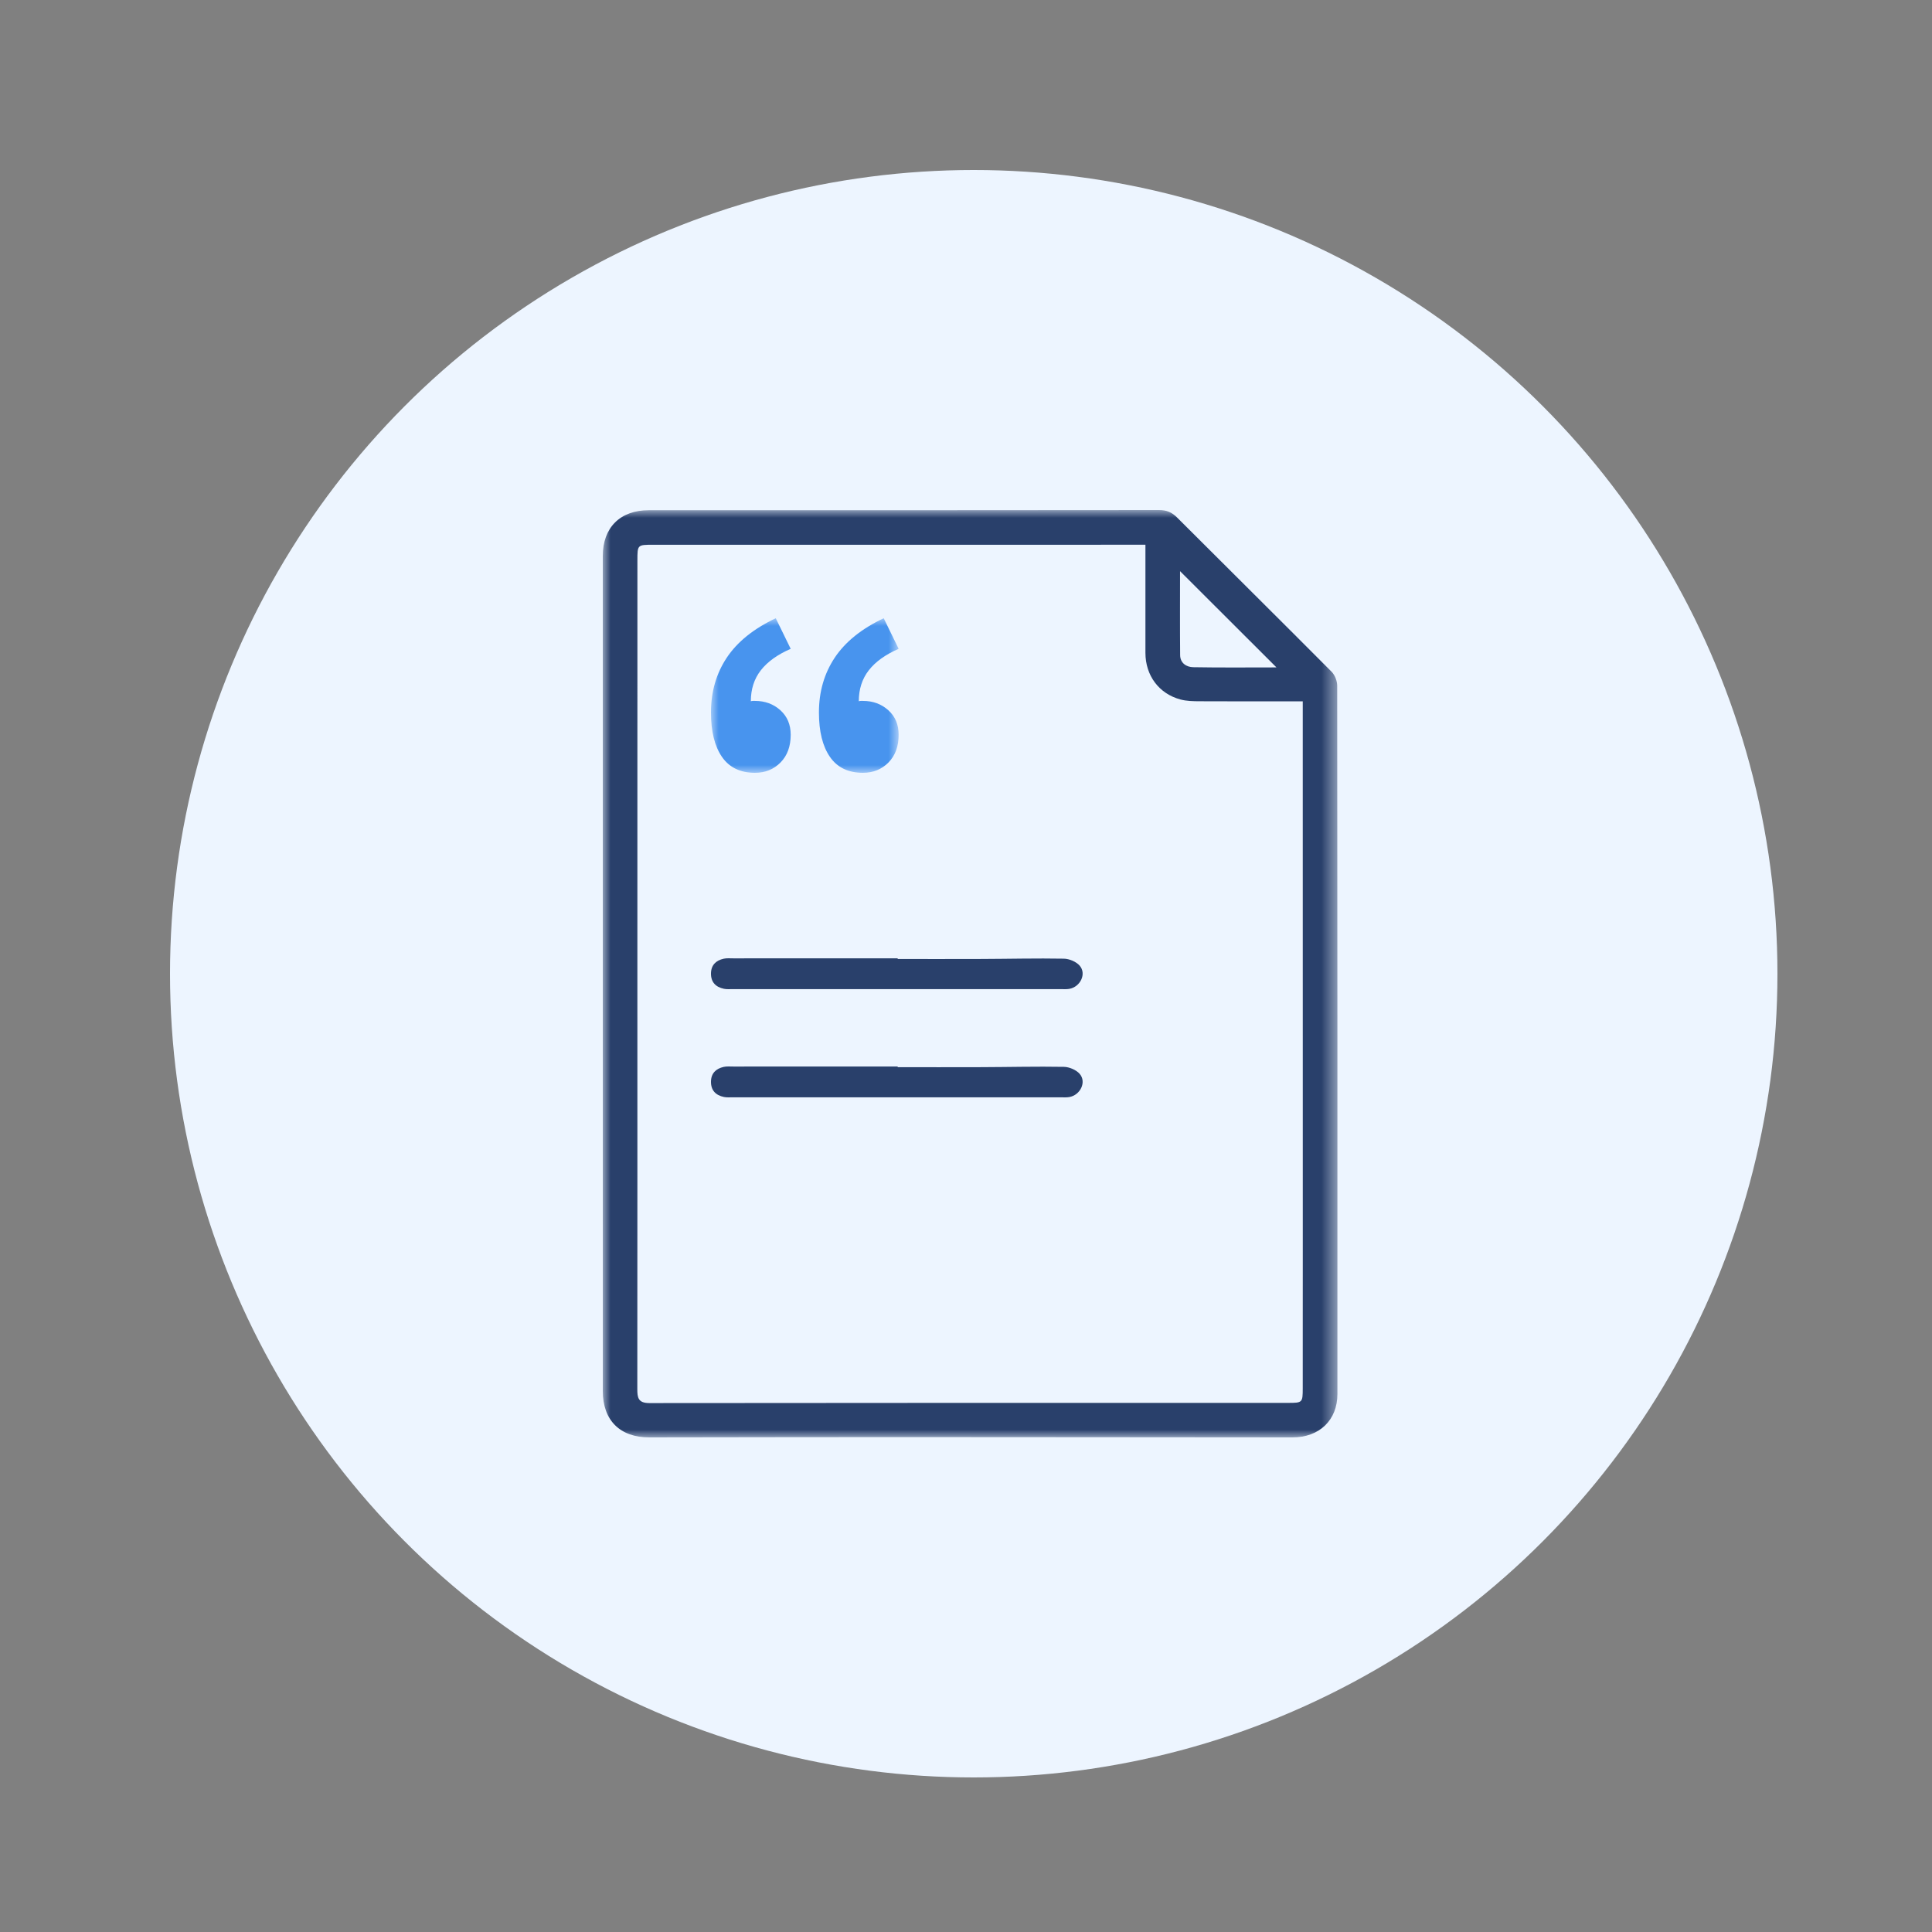 <svg xmlns="http://www.w3.org/2000/svg" width="125" height="125" viewBox="0 0 125 125" fill="none"><rect x="0" y="0" width="125" height="125" fill="#808080" stroke="none"/><circle cx="63" cy="63" r="52" fill="#EDF5FF"></circle><mask id="mask0_1252_17301" style="mask-type:luminance" maskUnits="userSpaceOnUse" x="39" y="33" width="48" height="60"><path fill-rule="evenodd" clip-rule="evenodd" d="M39 33H86.532V93H39V33Z" fill="white"></path></mask><g mask="url(#mask0_1252_17301)"><path fill-rule="evenodd" clip-rule="evenodd" d="M76.349 36.953C76.349 38.809 76.338 40.599 76.355 42.389C76.361 42.901 76.758 43.16 77.2 43.168C78.995 43.2 80.79 43.181 82.587 43.181C80.511 41.11 78.469 39.07 76.349 36.953M74.109 35.245C73.764 35.245 73.53 35.245 73.295 35.245C62.95 35.246 52.605 35.246 42.26 35.246C41.244 35.246 41.24 35.245 41.24 36.256C41.238 44.968 41.238 53.68 41.238 62.393C41.238 71.549 41.242 80.706 41.234 89.862C41.233 90.421 41.282 90.779 42.015 90.779C55.793 90.761 69.571 90.767 83.348 90.766C84.272 90.766 84.286 90.747 84.287 89.813C84.289 86.871 84.29 83.928 84.29 80.985C84.289 69.4 84.288 57.814 84.288 46.228C84.288 45.961 84.288 45.692 84.288 45.377C81.991 45.377 79.808 45.383 77.624 45.371C77.205 45.37 76.77 45.363 76.371 45.255C74.978 44.879 74.112 43.703 74.109 42.242C74.105 39.936 74.109 37.629 74.109 35.245M39 62.954C39 53.961 38.999 44.969 39 35.976C39 34.131 40.123 33.011 41.979 33.011C52.981 33.01 63.983 33.015 74.985 33C75.474 32.999 75.816 33.142 76.153 33.479C79.483 36.808 82.83 40.121 86.152 43.459C86.366 43.674 86.516 44.059 86.517 44.364C86.534 59.64 86.533 74.915 86.531 90.191C86.53 91.879 85.37 93 83.618 93C75.063 92.996 66.509 92.983 57.954 92.982C52.641 92.981 47.328 92.995 42.015 93C40.111 93.001 39.001 91.894 39.001 90.001C39.001 80.985 39.001 71.969 39 62.954" fill="#29406B"></path></g><mask id="mask1_1252_17301" style="mask-type:luminance" maskUnits="userSpaceOnUse" x="46" y="40" width="13" height="10"><path fill-rule="evenodd" clip-rule="evenodd" d="M46 40H58.143V50H46V40Z" fill="white"></path></mask><g mask="url(#mask1_1252_17301)"><path fill-rule="evenodd" clip-rule="evenodd" d="M54.006 42.553C53.325 43.579 52.985 44.759 52.985 46.096C52.985 47.326 53.222 48.284 53.697 48.971C54.172 49.657 54.883 50 55.833 50C56.495 50 57.046 49.777 57.485 49.332C57.924 48.886 58.143 48.289 58.143 47.54C58.143 46.88 57.919 46.35 57.471 45.949C57.024 45.548 56.477 45.348 55.833 45.348H55.698C55.644 45.348 55.6 45.356 55.564 45.374C55.564 44.59 55.779 43.922 56.209 43.369C56.638 42.817 57.283 42.353 58.143 41.979L57.176 40C55.743 40.678 54.687 41.529 54.006 42.553M47.021 42.553C46.34 43.579 46 44.759 46 46.096C46 47.326 46.237 48.284 46.712 48.971C47.187 49.657 47.899 50 48.848 50C49.511 50 50.061 49.777 50.5 49.332C50.939 48.886 51.158 48.289 51.158 47.54C51.158 46.88 50.934 46.35 50.486 45.949C50.039 45.548 49.492 45.348 48.848 45.348H48.713C48.66 45.348 48.615 45.356 48.579 45.374C48.579 44.59 48.794 43.922 49.224 43.369C49.654 42.817 50.298 42.353 51.158 41.979L50.191 40C48.758 40.678 47.702 41.529 47.021 42.553" fill="#4894EE"></path></g><path fill-rule="evenodd" clip-rule="evenodd" d="M58.08 62.047C59.892 62.047 61.703 62.053 63.515 62.045C65.288 62.039 67.06 61.994 68.831 62.026C69.18 62.031 69.624 62.218 69.85 62.473C70.314 62.997 69.903 63.854 69.181 63.98C68.998 64.012 68.807 63.996 68.619 63.996C61.546 63.997 54.473 63.997 47.401 63.996C47.214 63.996 47.02 64.013 46.839 63.975C46.305 63.864 45.993 63.542 46 62.98C46.007 62.445 46.319 62.141 46.819 62.029C47.018 61.984 47.234 62.005 47.442 62.005C50.988 62.004 54.533 62.004 58.08 62.004C58.08 62.018 58.08 62.033 58.08 62.047" fill="#29406B"></path><path fill-rule="evenodd" clip-rule="evenodd" d="M58.08 69.047C59.892 69.047 61.703 69.052 63.515 69.045C65.288 69.039 67.06 68.994 68.831 69.025C69.18 69.031 69.624 69.218 69.85 69.473C70.314 69.997 69.903 70.854 69.181 70.98C68.998 71.012 68.807 70.996 68.619 70.996C61.546 70.997 54.473 70.997 47.401 70.996C47.214 70.996 47.02 71.013 46.839 70.975C46.305 70.864 45.993 70.542 46 69.98C46.007 69.445 46.319 69.141 46.819 69.029C47.018 68.984 47.234 69.005 47.442 69.005C50.988 69.004 54.533 69.004 58.08 69.004C58.08 69.018 58.08 69.033 58.08 69.047" fill="#29406B"></path></svg>